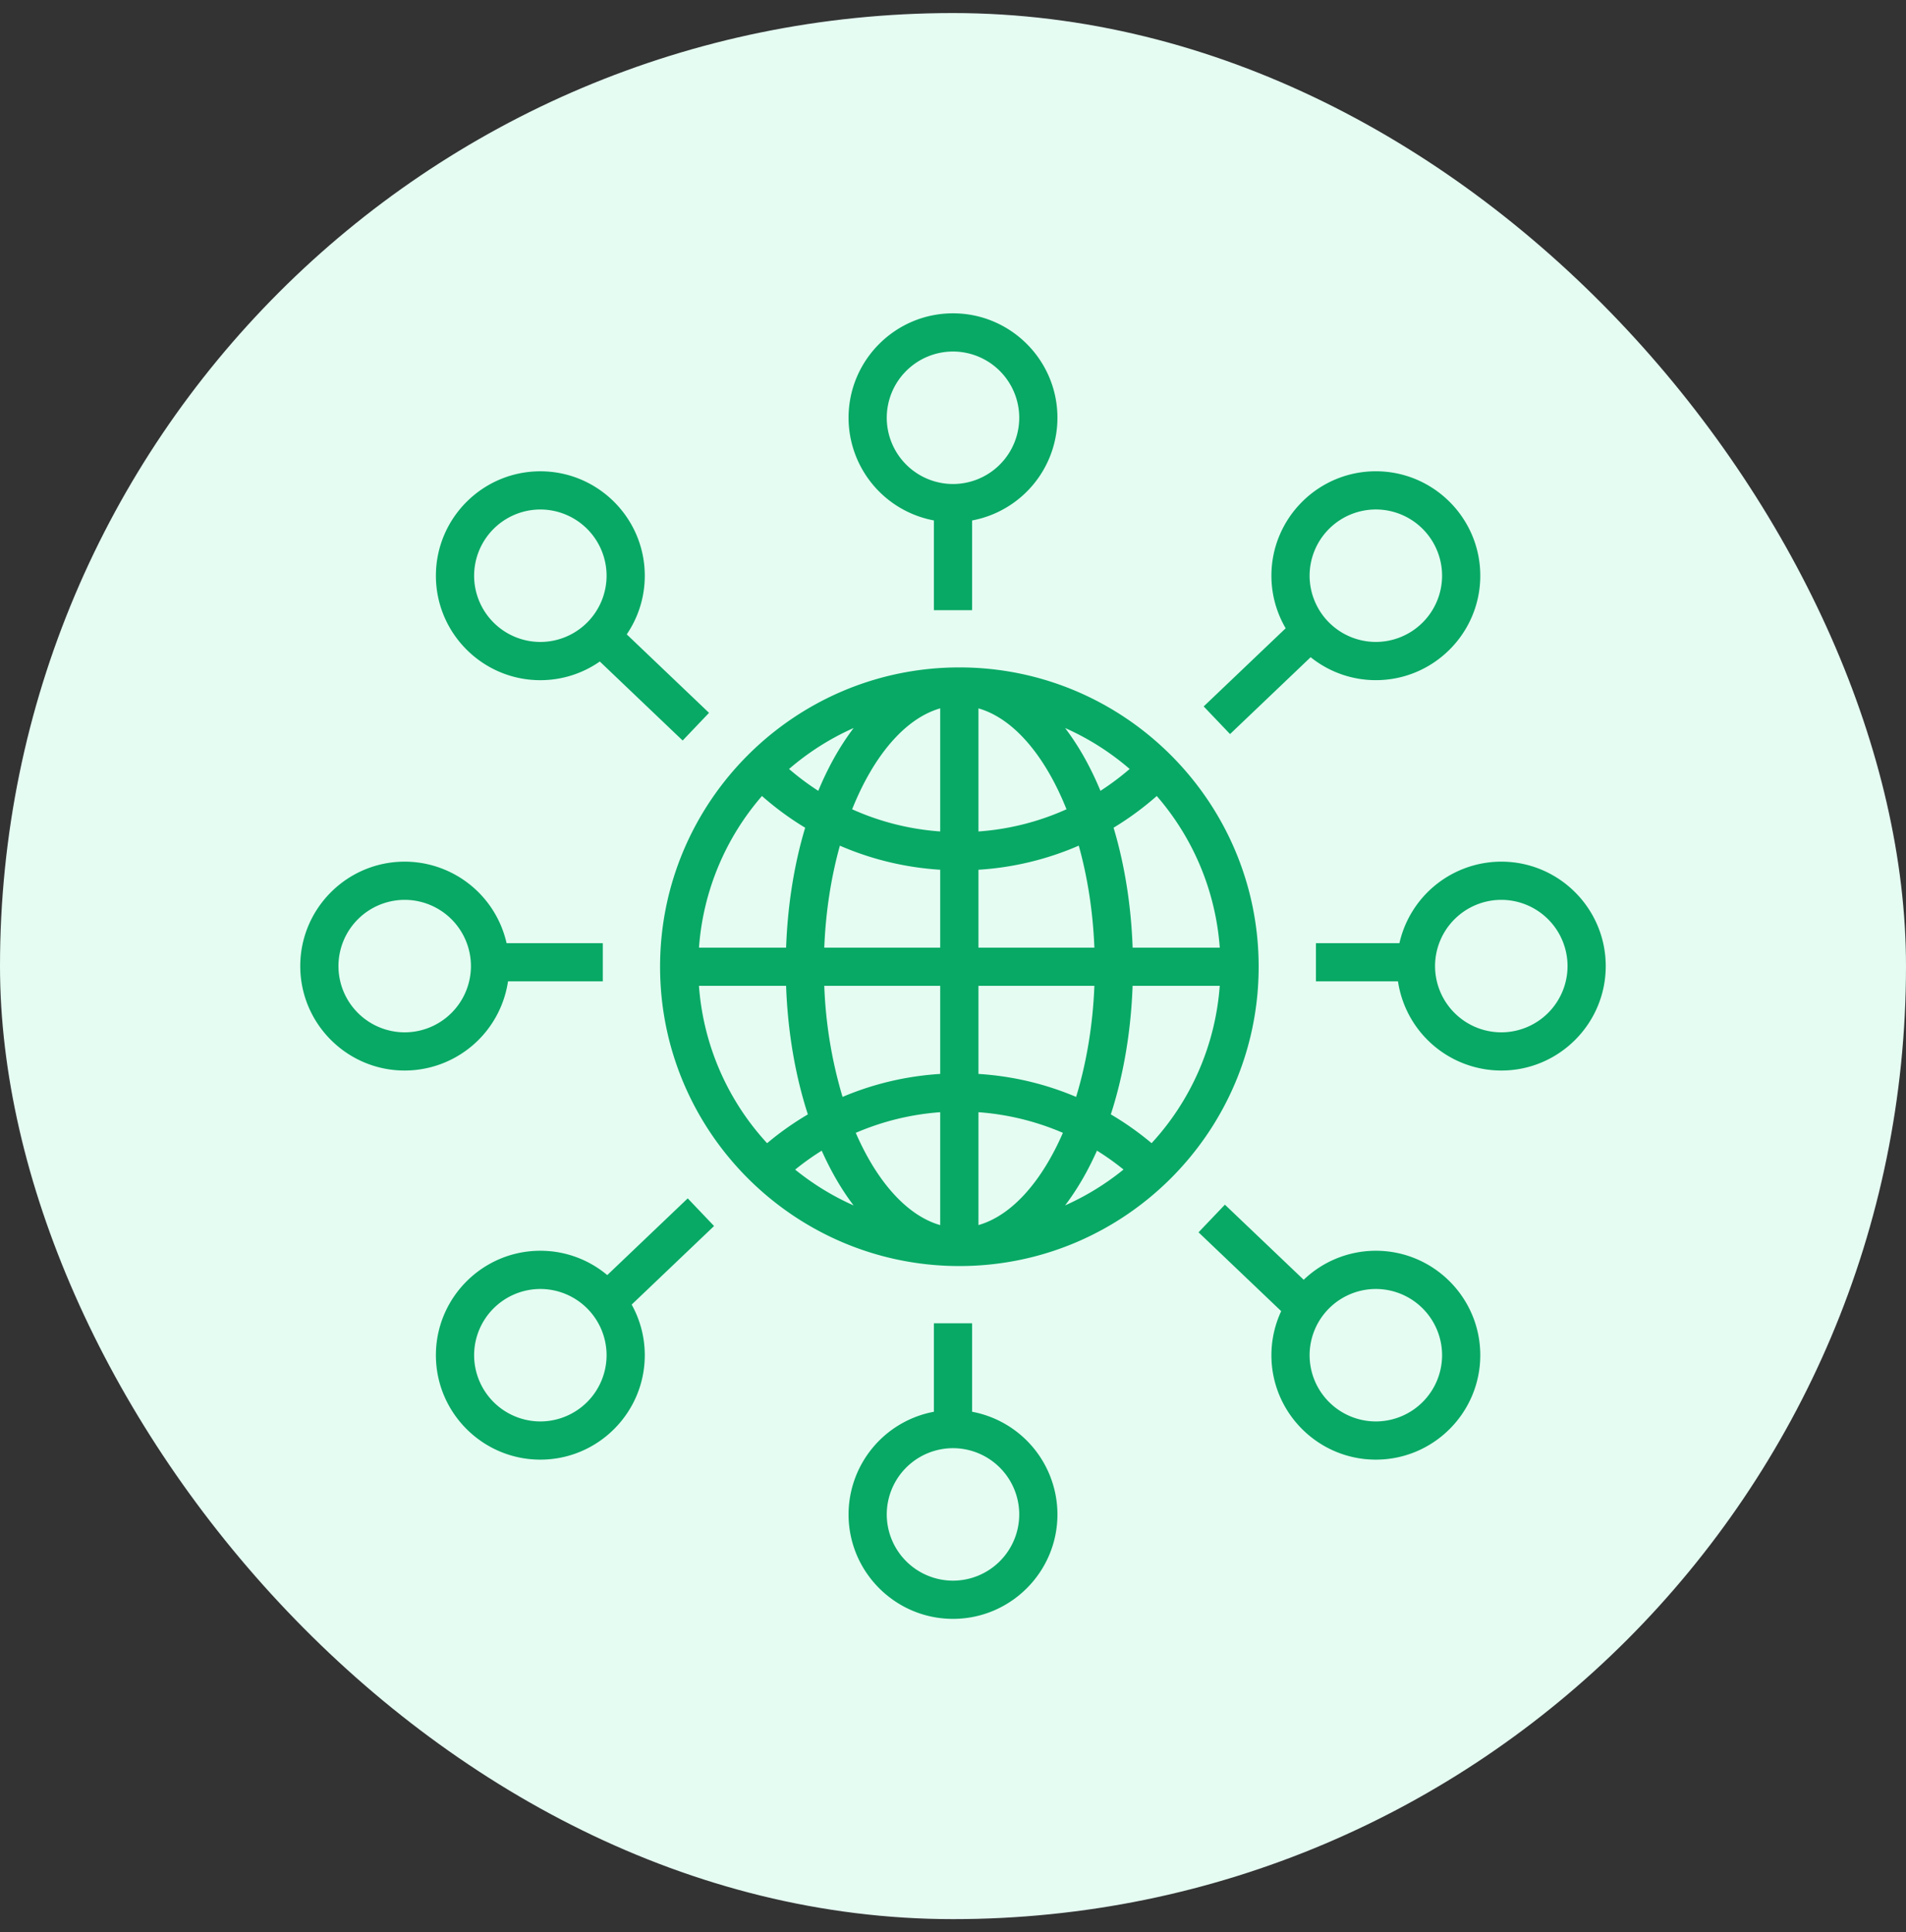 <svg xmlns="http://www.w3.org/2000/svg" width="73" height="74" fill="none" viewBox="0 0 73 74"><rect x="0" y="0" width="73" height="74" fill="#333333" stroke="none"/><rect width="73" height="73" y=".5" fill="#e5fcf2" rx="36.5"/><path fill="#08a965" d="M36.744 25.561c-6.321 0-11.463 5.142-11.463 11.463s5.142 11.464 11.463 11.464 11.463-5.143 11.463-11.464c0-6.32-5.142-11.463-11.463-11.463m-4.05 2.321a10 10 0 0 0-.776 1.2q-.315.572-.578 1.206a10 10 0 0 1-1.119-.837 10 10 0 0 1 2.473-1.569m-3.51 2.604q.779.687 1.654 1.214c-.423 1.41-.672 2.97-.73 4.593h-3.337a9.96 9.96 0 0 1 2.412-5.807m-2.413 7.27h3.337c.063 1.751.349 3.428.834 4.924a11.5 11.5 0 0 0-1.561 1.103 9.96 9.96 0 0 1-2.61-6.027m3.685 7.038a10 10 0 0 1 1.017-.725q.208.466.445.897.364.66.776 1.2c-.808-.359-1.56-.822-2.239-1.372m5.556 2.126c-1.28-.367-2.426-1.674-3.234-3.534a10 10 0 0 1 3.234-.79zm0-5.79c-1.3.081-2.561.38-3.74.88a17 17 0 0 1-.7-4.254h4.44zm0-4.837h-4.44c.055-1.393.266-2.717.598-3.905 1.206.524 2.502.838 3.842.922zm0-4.45a9.9 9.9 0 0 1-3.373-.849c.814-2.035 2.018-3.477 3.373-3.865zm10.705 4.45H43.38c-.058-1.623-.307-3.183-.73-4.593a11.5 11.5 0 0 0 1.654-1.214 9.96 9.96 0 0 1 2.413 5.807m-3.45-6.843q-.535.461-1.12.838a12 12 0 0 0-.577-1.206 10 10 0 0 0-.776-1.2 10 10 0 0 1 2.472 1.568m-5.791-2.32c1.355.387 2.559 1.83 3.372 3.864a9.9 9.9 0 0 1-3.372.85zm0 6.18a11.4 11.4 0 0 0 3.842-.923c.332 1.19.543 2.513.598 3.906h-4.44zm0 4.446h4.44c-.06 1.53-.31 2.978-.7 4.254-1.179-.5-2.44-.799-3.74-.88zm0 9.164v-4.324a10 10 0 0 1 3.234.79c-.809 1.86-1.954 3.167-3.234 3.533m3.318-.753q.412-.542.776-1.2.237-.432.445-.898.529.328 1.017.724c-.678.55-1.43 1.014-2.238 1.374m3.313-2.384a11.5 11.5 0 0 0-1.561-1.103c.485-1.496.771-3.173.834-4.924h3.337a9.96 9.96 0 0 1-2.61 6.027M20.695 26.05c.846 0 1.631-.265 2.278-.715l3.173 3.026 1.01-1.06-3.152-3.006c.436-.64.691-1.413.691-2.245 0-2.206-1.794-4-4-4s-4 1.794-4 4 1.795 4 4 4m0-6.537a2.54 2.54 0 0 1 2.537 2.537 2.54 2.54 0 0 1-2.537 2.536 2.54 2.54 0 0 1-2.536-2.536 2.54 2.54 0 0 1 2.536-2.537m15.073.42v3.437h1.464v-3.437A4.006 4.006 0 0 0 40.5 16c0-2.206-1.794-4-4-4s-4 1.794-4 4a4.006 4.006 0 0 0 3.268 3.932m.732-6.469A2.54 2.54 0 0 1 39.037 16a2.54 2.54 0 0 1-2.537 2.537A2.54 2.54 0 0 1 33.963 16a2.54 2.54 0 0 1 2.537-2.537m.732 40.605V50.68h-1.464v3.388A4.006 4.006 0 0 0 32.5 58c0 2.206 1.794 4 4 4s4-1.794 4-4a4.006 4.006 0 0 0-3.268-3.932m-.732 6.469A2.54 2.54 0 0 1 33.963 58a2.54 2.54 0 0 1 2.537-2.537A2.54 2.54 0 0 1 39.037 58a2.54 2.54 0 0 1-2.537 2.537m16.195-12.635a3.99 3.99 0 0 0-2.763 1.112l-3.018-2.877-1.01 1.059 3.166 3.019a4 4 0 0 0-.375 1.687c0 2.206 1.795 4 4 4s4-1.794 4-4-1.794-4-4-4m0 6.537a2.54 2.54 0 0 1-2.537-2.537 2.54 2.54 0 0 1 2.537-2.536 2.54 2.54 0 0 1 2.537 2.536 2.54 2.54 0 0 1-2.537 2.537M57.5 33a4.006 4.006 0 0 0-3.902 3.122h-3.197v1.463h3.142A4.006 4.006 0 0 0 57.5 41c2.206 0 4-1.794 4-4s-1.794-4-4-4m0 6.537A2.54 2.54 0 0 1 54.963 37a2.54 2.54 0 0 1 2.537-2.537A2.54 2.54 0 0 1 60.037 37a2.54 2.54 0 0 1-2.537 2.537m-38.043-1.952h3.63v-1.463h-3.685A4.006 4.006 0 0 0 15.5 33c-2.206 0-4 1.794-4 4s1.794 4 4 4a4.006 4.006 0 0 0 3.957-3.415M15.5 39.537A2.54 2.54 0 0 1 12.963 37a2.54 2.54 0 0 1 2.537-2.537A2.54 2.54 0 0 1 18.037 37a2.54 2.54 0 0 1-2.537 2.537m10.84 6.359-3.082 2.938a3.98 3.98 0 0 0-2.563-.932c-2.205 0-4 1.795-4 4s1.795 4 4 4 4-1.794 4-4c0-.702-.183-1.363-.502-1.938l3.156-3.009zm-5.645 8.543a2.54 2.54 0 0 1-2.536-2.537 2.54 2.54 0 0 1 2.536-2.536 2.54 2.54 0 0 1 2.537 2.536 2.54 2.54 0 0 1-2.537 2.537m26.416-26.325 3.087-2.944a3.98 3.98 0 0 0 2.497.879c2.206 0 4-1.795 4-4s-1.794-4-4-4-4 1.794-4 4c0 .733.2 1.42.546 2.013l-3.14 2.993zm5.584-8.602a2.54 2.54 0 0 1 2.537 2.537 2.54 2.54 0 0 1-2.537 2.536 2.54 2.54 0 0 1-2.537-2.536 2.54 2.54 0 0 1 2.537-2.537"/></svg>